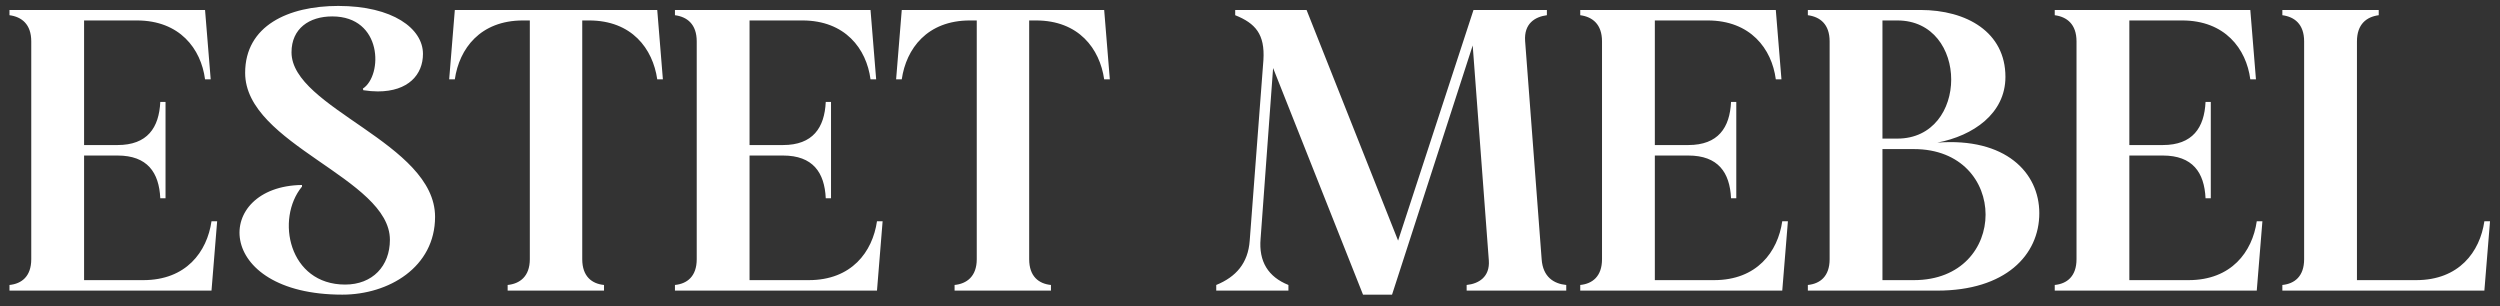 <?xml version="1.0" encoding="UTF-8"?> <svg xmlns="http://www.w3.org/2000/svg" width="155" height="19" viewBox="0 0 155 19" fill="none"><rect x="0" y="0" width="155" height="19" fill="#333333" stroke="none"/><path d="M13.113 13.718H13.463L13.113 18.018H0.588V17.668C1.338 17.593 1.938 17.143 1.938 16.068V2.568C1.938 1.493 1.338 1.043 0.588 0.943V0.618H12.713L13.063 4.918H12.713C12.463 3.018 11.138 1.268 8.488 1.268H5.213V8.993H7.288C9.138 8.993 9.863 7.918 9.938 6.318H10.263V12.293H9.938C9.863 10.693 9.138 9.643 7.288 9.643H5.213V17.368H8.888C11.538 17.368 12.838 15.618 13.113 13.718ZM18.074 3.243C18.074 6.718 26.974 8.868 26.974 13.443C26.974 16.568 24.099 18.268 21.224 18.268C13.199 18.268 13.199 11.543 18.724 11.468V11.568C17.074 13.568 17.899 17.643 21.399 17.643C23.099 17.643 24.174 16.493 24.174 14.868C24.174 11.043 15.199 8.968 15.199 4.518C15.199 1.593 17.874 0.368 20.974 0.368C24.349 0.368 26.224 1.768 26.224 3.343C26.224 4.618 25.324 5.668 23.424 5.668C23.149 5.668 22.849 5.643 22.524 5.593L22.499 5.493C23.749 4.668 23.724 1.018 20.599 1.018C19.174 1.018 18.074 1.768 18.074 3.243ZM40.749 0.618L41.099 4.918H40.749C40.474 3.018 39.174 1.268 36.524 1.268H36.099V16.068C36.099 17.143 36.699 17.593 37.449 17.668V18.018H31.474V17.668C32.224 17.593 32.849 17.143 32.849 16.068V1.268H32.424C29.774 1.268 28.474 3.018 28.199 4.918H27.849L28.199 0.618H40.749ZM54.373 13.718H54.722L54.373 18.018H41.847V17.668C42.597 17.593 43.197 17.143 43.197 16.068V2.568C43.197 1.493 42.597 1.043 41.847 0.943V0.618H53.972L54.322 4.918H53.972C53.722 3.018 52.398 1.268 49.748 1.268H46.472V8.993H48.547C50.398 8.993 51.123 7.918 51.197 6.318H51.523V12.293H51.197C51.123 10.693 50.398 9.643 48.547 9.643H46.472V17.368H50.148C52.797 17.368 54.097 15.618 54.373 13.718ZM68.459 0.618L68.809 4.918H68.459C68.184 3.018 66.884 1.268 64.234 1.268H63.809V16.068C63.809 17.143 64.409 17.593 65.159 17.668V18.018H59.184V17.668C59.934 17.593 60.559 17.143 60.559 16.068V1.268H60.134C57.484 1.268 56.184 3.018 55.909 4.918H55.559L55.909 0.618H68.459ZM95.582 16.068C95.657 17.168 96.332 17.593 97.107 17.668V18.018H90.932V17.668C91.682 17.593 92.382 17.168 92.307 16.143L91.307 2.818L86.307 18.268H84.507L78.932 4.218L78.157 14.793C78.032 16.218 78.632 17.168 79.882 17.668V18.018H75.407V17.668C76.632 17.168 77.382 16.318 77.482 14.918L78.332 3.718C78.432 2.118 77.832 1.443 76.582 0.943V0.618H81.007L86.682 14.918L91.357 0.618H95.907V0.943C95.157 1.043 94.482 1.468 94.557 2.543L95.582 16.068ZM110.5 13.718H110.85L110.5 18.018H97.975V17.668C98.725 17.593 99.325 17.143 99.325 16.068V2.568C99.325 1.493 98.725 1.043 97.975 0.943V0.618H110.1L110.45 4.918H110.1C109.85 3.018 108.525 1.268 105.875 1.268H102.6V8.993H104.675C106.525 8.993 107.25 7.918 107.325 6.318H107.65V12.293H107.325C107.25 10.693 106.525 9.643 104.675 9.643H102.6V17.368H106.275C108.925 17.368 110.225 15.618 110.5 13.718ZM120.112 8.843C124.337 8.518 126.437 10.693 126.437 13.218C126.437 15.818 124.337 18.018 120.112 18.018H112.087V17.668C112.837 17.593 113.437 17.143 113.437 16.068V2.568C113.437 1.493 112.837 1.043 112.087 0.943V0.618H119.062C121.937 0.618 124.337 1.993 124.337 4.768C124.337 7.043 122.337 8.418 120.112 8.843ZM118.662 17.368C124.587 17.368 124.587 9.243 118.662 9.243H116.712V17.368H118.662ZM116.712 1.268V8.593H117.637C122.087 8.593 122.087 1.268 117.637 1.268H116.712ZM139.919 13.718H140.269L139.919 18.018H127.394V17.668C128.144 17.593 128.744 17.143 128.744 16.068V2.568C128.744 1.493 128.144 1.043 127.394 0.943V0.618H139.519L139.869 4.918H139.519C139.269 3.018 137.944 1.268 135.294 1.268H132.019V8.993H134.094C135.944 8.993 136.669 7.918 136.744 6.318H137.069V12.293H136.744C136.669 10.693 135.944 9.643 134.094 9.643H132.019V17.368H135.694C138.344 17.368 139.644 15.618 139.919 13.718ZM154.031 13.718H154.381L154.031 18.018H141.506V17.668C142.256 17.593 142.856 17.143 142.856 16.068V2.568C142.856 1.493 142.256 1.043 141.506 0.943V0.618H147.481V0.943C146.731 1.043 146.131 1.493 146.131 2.568V17.368H149.806C152.456 17.368 153.756 15.618 154.031 13.718Z" fill="white"></path></svg> 